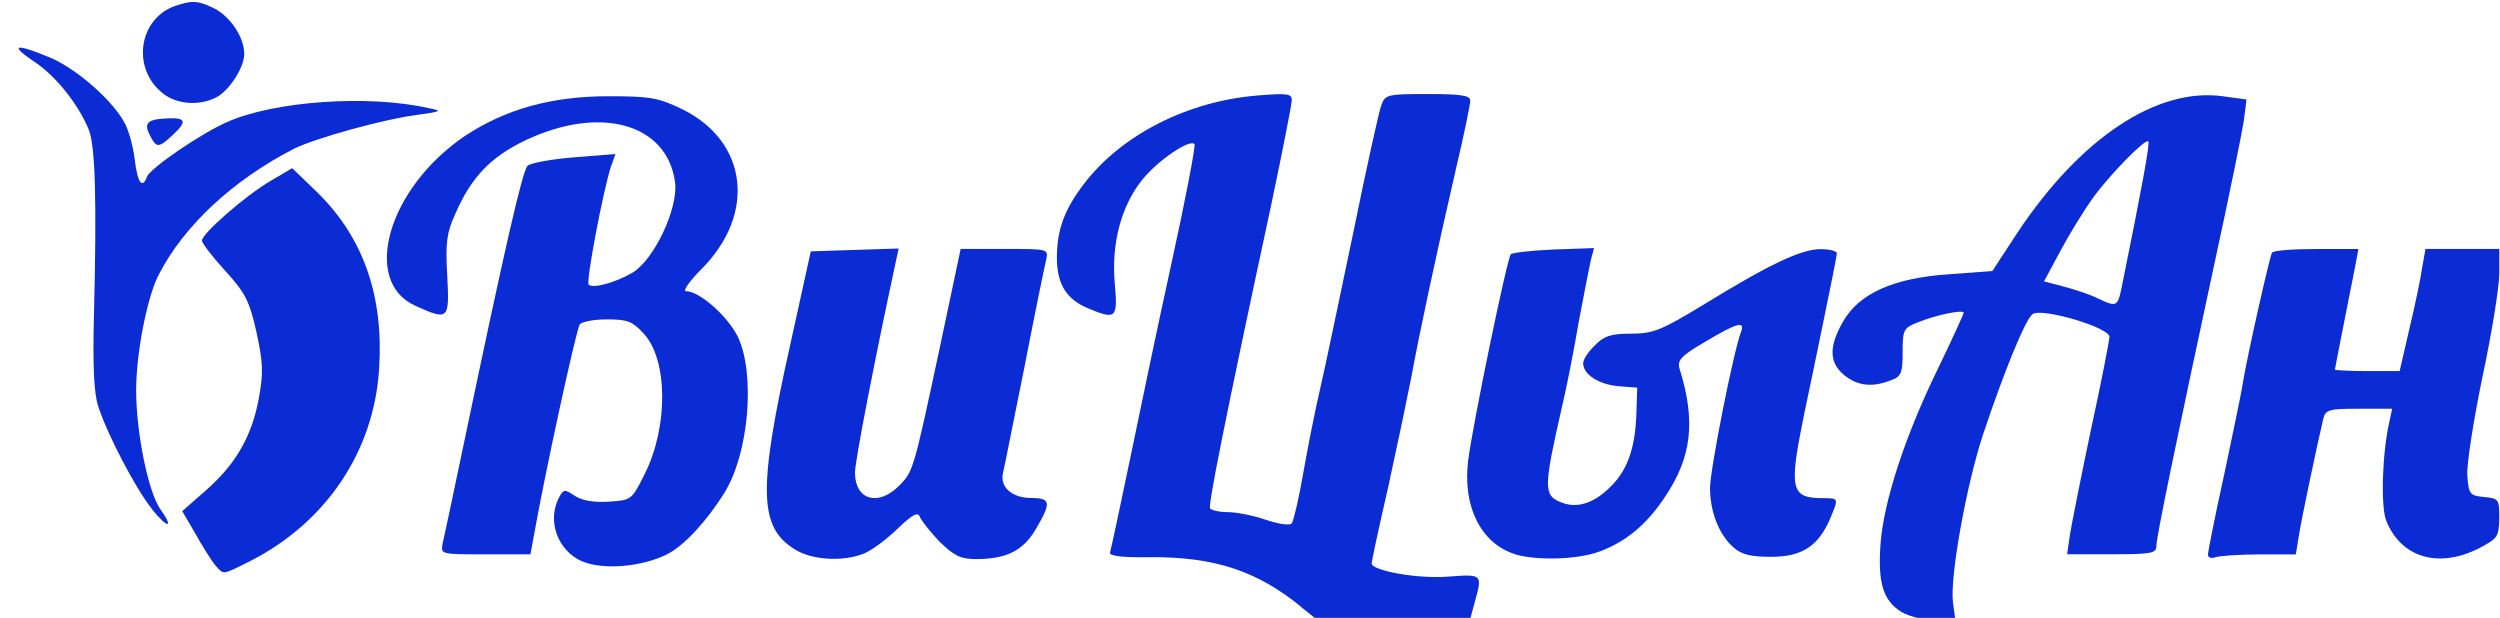<?xml version="1.0" encoding="utf-8"?>
<!DOCTYPE svg PUBLIC "-//W3C//DTD SVG 1.0//EN" "http://www.w3.org/TR/2001/REC-SVG-20010904/DTD/svg10.dtd">
<svg version="1.0" xmlns="http://www.w3.org/2000/svg" width="35.2mm" height="8.7mm" viewBox="0 0 35.2 8.7" preserveAspectRatio="xMidYMid meet">
 <g fill="#0b2bd5">
  <path d="M18.322 8.546 c-0.622 -0.509 -1.224 -0.708 -2.137 -0.701 -0.397 0.007 -0.575 -0.020 -0.556 -0.066 0.013 -0.040 0.139 -0.622 0.278 -1.296 0.139 -0.675 0.403 -1.938 0.595 -2.811 0.192 -0.873 0.331 -1.607 0.317 -1.640 -0.053 -0.086 -0.509 0.218 -0.734 0.496 -0.298 0.370 -0.437 0.893 -0.390 1.455 0.046 0.503 0.020 0.523 -0.377 0.357 -0.304 -0.126 -0.437 -0.344 -0.437 -0.708 0 -0.397 0.106 -0.681 0.377 -1.038 0.529 -0.695 1.462 -1.171 2.454 -1.250 0.410 -0.033 0.476 -0.026 0.476 0.066 0 0.060 -0.132 0.728 -0.291 1.482 -0.661 3.069 -0.886 4.220 -0.860 4.266 0.020 0.026 0.132 0.053 0.251 0.053 0.119 0 0.357 0.046 0.529 0.106 0.179 0.060 0.337 0.086 0.370 0.053 0.026 -0.033 0.099 -0.344 0.159 -0.688 0.060 -0.344 0.165 -0.880 0.238 -1.191 0.073 -0.311 0.278 -1.303 0.470 -2.216 0.185 -0.906 0.364 -1.720 0.397 -1.799 0.053 -0.146 0.093 -0.152 0.655 -0.152 0.470 0 0.595 0.020 0.595 0.093 0 0.053 -0.086 0.476 -0.198 0.946 -0.298 1.296 -0.529 2.381 -0.628 2.930 -0.053 0.271 -0.198 0.966 -0.324 1.541 -0.132 0.575 -0.238 1.065 -0.238 1.098 0 0.106 0.675 0.225 1.098 0.185 0.463 -0.033 0.463 -0.033 0.351 0.370 l-0.066 0.245 -1.072 0 -1.072 0 -0.232 -0.185z"/>
  <path d="M26.776 8.619 c-0.265 -0.165 -0.337 -0.410 -0.298 -0.966 0.046 -0.595 0.344 -1.515 0.814 -2.474 0.198 -0.410 0.357 -0.761 0.357 -0.774 0 -0.053 -0.397 0.033 -0.642 0.132 -0.205 0.079 -0.218 0.106 -0.218 0.423 0 0.298 -0.020 0.344 -0.172 0.397 -0.258 0.099 -0.456 0.079 -0.648 -0.073 -0.212 -0.172 -0.225 -0.397 -0.020 -0.754 0.225 -0.397 0.708 -0.615 1.488 -0.668 l0.615 -0.046 0.351 -0.536 c0.886 -1.336 1.965 -2.051 2.891 -1.925 l0.337 0.046 -0.040 0.311 c-0.026 0.165 -0.205 1.052 -0.403 1.958 -0.542 2.520 -0.827 3.896 -0.827 4.022 0 0.099 -0.079 0.112 -0.628 0.112 l-0.628 0 0.040 -0.278 c0.026 -0.159 0.159 -0.827 0.298 -1.488 0.146 -0.668 0.258 -1.250 0.258 -1.296 0 -0.132 -0.966 -0.417 -1.085 -0.317 -0.106 0.086 -0.403 0.820 -0.695 1.693 -0.232 0.701 -0.470 2.011 -0.423 2.368 l0.033 0.245 -0.284 0 c-0.159 0 -0.370 -0.053 -0.470 -0.112z m3.115 -4.663 c0.265 -1.303 0.384 -1.945 0.357 -1.965 -0.040 -0.046 -0.536 0.463 -0.774 0.787 -0.119 0.165 -0.324 0.496 -0.456 0.741 l-0.238 0.443 0.278 0.073 c0.152 0.040 0.370 0.112 0.476 0.165 0.284 0.132 0.284 0.132 0.357 -0.245z"/>
  <path d="M3.029 7.957 c-0.053 -0.066 -0.179 -0.265 -0.278 -0.443 l-0.185 -0.317 0.331 -0.291 c0.423 -0.370 0.648 -0.761 0.747 -1.296 0.066 -0.364 0.060 -0.503 -0.033 -0.933 -0.099 -0.443 -0.159 -0.556 -0.443 -0.867 -0.179 -0.198 -0.324 -0.384 -0.324 -0.423 0 -0.099 0.615 -0.635 0.966 -0.840 l0.304 -0.179 0.364 0.351 c0.642 0.635 0.926 1.455 0.860 2.474 -0.073 1.164 -0.747 2.163 -1.812 2.705 -0.410 0.205 -0.370 0.198 -0.496 0.060z"/>
  <path d="M8.195 7.904 c-0.344 -0.152 -0.496 -0.569 -0.324 -0.900 0.066 -0.119 0.079 -0.119 0.225 -0.020 0.106 0.066 0.271 0.093 0.483 0.079 0.311 -0.020 0.317 -0.026 0.496 -0.384 0.337 -0.668 0.331 -1.614 -0.013 -1.984 -0.159 -0.172 -0.232 -0.198 -0.516 -0.198 -0.185 0 -0.357 0.033 -0.384 0.073 -0.053 0.086 -0.503 2.156 -0.648 2.990 l-0.046 0.245 -0.635 0 c-0.622 0 -0.628 0 -0.602 -0.146 0.020 -0.086 0.146 -0.675 0.278 -1.310 0.609 -2.910 0.847 -3.942 0.919 -4.015 0.046 -0.040 0.337 -0.093 0.655 -0.119 l0.582 -0.046 -0.066 0.185 c-0.112 0.357 -0.351 1.614 -0.311 1.654 0.060 0.060 0.390 -0.033 0.622 -0.172 0.304 -0.185 0.642 -0.906 0.595 -1.270 -0.112 -0.827 -1.052 -1.091 -2.110 -0.589 -0.483 0.232 -0.761 0.516 -0.986 1.038 -0.119 0.258 -0.139 0.403 -0.112 0.867 0.033 0.622 0.020 0.635 -0.450 0.423 -0.761 -0.344 -0.384 -1.654 0.695 -2.388 0.569 -0.377 1.217 -0.562 2.024 -0.562 0.595 0 0.701 0.020 1.045 0.185 0.919 0.456 1.038 1.475 0.265 2.249 -0.172 0.172 -0.265 0.311 -0.218 0.311 0.192 0 0.589 0.351 0.734 0.648 0.245 0.529 0.152 1.640 -0.192 2.189 -0.245 0.397 -0.569 0.747 -0.807 0.867 -0.357 0.179 -0.900 0.225 -1.197 0.099z"/>
  <path d="M11.198 7.739 c-0.516 -0.311 -0.529 -0.840 -0.066 -2.910 l0.284 -1.290 0.615 -0.020 0.622 -0.020 -0.040 0.185 c-0.284 1.316 -0.575 2.805 -0.575 2.970 0 0.384 0.324 0.483 0.622 0.185 0.198 -0.205 0.198 -0.192 0.575 -1.958 l0.291 -1.376 0.622 0 c0.609 0 0.615 0 0.582 0.152 -0.020 0.079 -0.159 0.754 -0.304 1.502 -0.152 0.747 -0.284 1.422 -0.304 1.502 -0.046 0.198 0.126 0.351 0.403 0.351 0.271 0 0.278 0.066 0.060 0.437 -0.179 0.304 -0.410 0.423 -0.847 0.423 -0.212 0 -0.304 -0.046 -0.509 -0.245 -0.132 -0.139 -0.258 -0.298 -0.278 -0.351 -0.026 -0.073 -0.106 -0.033 -0.324 0.179 -0.159 0.152 -0.377 0.311 -0.476 0.344 -0.291 0.112 -0.721 0.086 -0.952 -0.060z"/>
  <path d="M21.339 7.805 c-0.483 -0.146 -0.747 -0.668 -0.668 -1.316 0.060 -0.489 0.549 -2.858 0.602 -2.910 0.020 -0.020 0.291 -0.053 0.602 -0.066 l0.569 -0.020 -0.046 0.172 c-0.020 0.093 -0.099 0.489 -0.172 0.880 -0.066 0.397 -0.172 0.926 -0.232 1.177 -0.265 1.164 -0.265 1.257 0 1.356 0.205 0.079 0.430 0.013 0.648 -0.192 0.258 -0.232 0.377 -0.549 0.397 -1.025 l0.013 -0.403 -0.265 -0.020 c-0.278 -0.026 -0.496 -0.165 -0.496 -0.324 0 -0.053 0.073 -0.165 0.165 -0.251 0.126 -0.132 0.225 -0.165 0.509 -0.165 0.311 0 0.423 -0.046 1.012 -0.403 0.946 -0.582 1.389 -0.787 1.654 -0.787 0.126 0 0.232 0.026 0.232 0.060 0 0.026 -0.079 0.423 -0.172 0.873 -0.093 0.450 -0.225 1.098 -0.298 1.435 -0.205 1.019 -0.179 1.138 0.278 1.138 0.218 0 0.218 0 0.099 0.284 -0.165 0.390 -0.397 0.542 -0.833 0.542 -0.291 0 -0.417 -0.033 -0.529 -0.132 -0.205 -0.179 -0.331 -0.503 -0.331 -0.840 0 -0.251 0.331 -1.925 0.437 -2.196 0.060 -0.159 -0.060 -0.126 -0.503 0.139 -0.344 0.198 -0.397 0.265 -0.364 0.377 0.232 0.741 0.172 1.244 -0.198 1.799 -0.265 0.403 -0.562 0.648 -0.952 0.787 -0.311 0.106 -0.853 0.119 -1.158 0.033z"/>
  <path d="M31.089 7.805 c0 -0.040 0.099 -0.542 0.225 -1.111 0.119 -0.569 0.245 -1.158 0.265 -1.303 0.066 -0.397 0.377 -1.773 0.410 -1.832 0.020 -0.033 0.298 -0.053 0.622 -0.053 l0.595 0 -0.040 0.218 c-0.020 0.112 -0.099 0.489 -0.165 0.833 -0.066 0.344 -0.126 0.635 -0.126 0.648 0 0.007 0.205 0.020 0.456 0.020 l0.456 0 0.139 -0.602 c0.079 -0.331 0.159 -0.714 0.179 -0.860 l0.046 -0.258 0.516 0 0.523 0 0 0.344 c0 0.185 -0.106 0.847 -0.238 1.462 -0.126 0.615 -0.225 1.237 -0.212 1.389 0.020 0.258 0.033 0.278 0.238 0.298 0.205 0.020 0.212 0.033 0.212 0.298 -0.007 0.265 -0.020 0.284 -0.298 0.430 -0.562 0.278 -1.078 0.126 -1.290 -0.384 -0.086 -0.198 -0.060 -0.966 0.040 -1.402 l0.040 -0.185 -0.470 0 c-0.430 0 -0.470 0.013 -0.503 0.152 -0.093 0.397 -0.311 1.429 -0.344 1.654 l-0.040 0.245 -0.509 0 c-0.284 0 -0.562 0.020 -0.622 0.040 -0.060 0.020 -0.106 0.007 -0.106 -0.040z"/>
  <path d="M2.137 7.164 c-0.232 -0.291 -0.628 -1.052 -0.754 -1.442 -0.060 -0.185 -0.079 -0.562 -0.060 -1.290 0.040 -1.601 0.020 -2.375 -0.073 -2.606 -0.146 -0.357 -0.470 -0.767 -0.781 -0.966 -0.351 -0.238 -0.245 -0.251 0.258 -0.040 0.370 0.165 0.867 0.602 1.032 0.919 0.053 0.099 0.119 0.331 0.139 0.516 0.040 0.324 0.106 0.410 0.172 0.232 0.046 -0.119 0.761 -0.609 1.124 -0.767 0.668 -0.298 1.991 -0.390 2.838 -0.198 0.205 0.040 0.192 0.046 -0.179 0.099 -0.463 0.060 -1.409 0.324 -1.707 0.470 -0.867 0.443 -1.561 1.091 -1.912 1.779 -0.165 0.317 -0.317 1.111 -0.317 1.621 0 0.609 0.172 1.435 0.337 1.673 0.205 0.284 0.106 0.284 -0.119 0z"/>
  <path d="M2.117 1.918 c-0.099 -0.185 -0.046 -0.238 0.232 -0.251 0.271 -0.013 0.291 0.040 0.079 0.238 -0.192 0.179 -0.225 0.179 -0.311 0.013z"/>
  <path d="M2.295 1.316 c-0.450 -0.351 -0.344 -1.065 0.185 -1.237 0.225 -0.073 0.298 -0.073 0.509 0.026 0.238 0.106 0.450 0.410 0.450 0.655 0 0.172 -0.179 0.470 -0.357 0.589 -0.232 0.146 -0.582 0.132 -0.787 -0.033z"/>
 </g>
</svg>